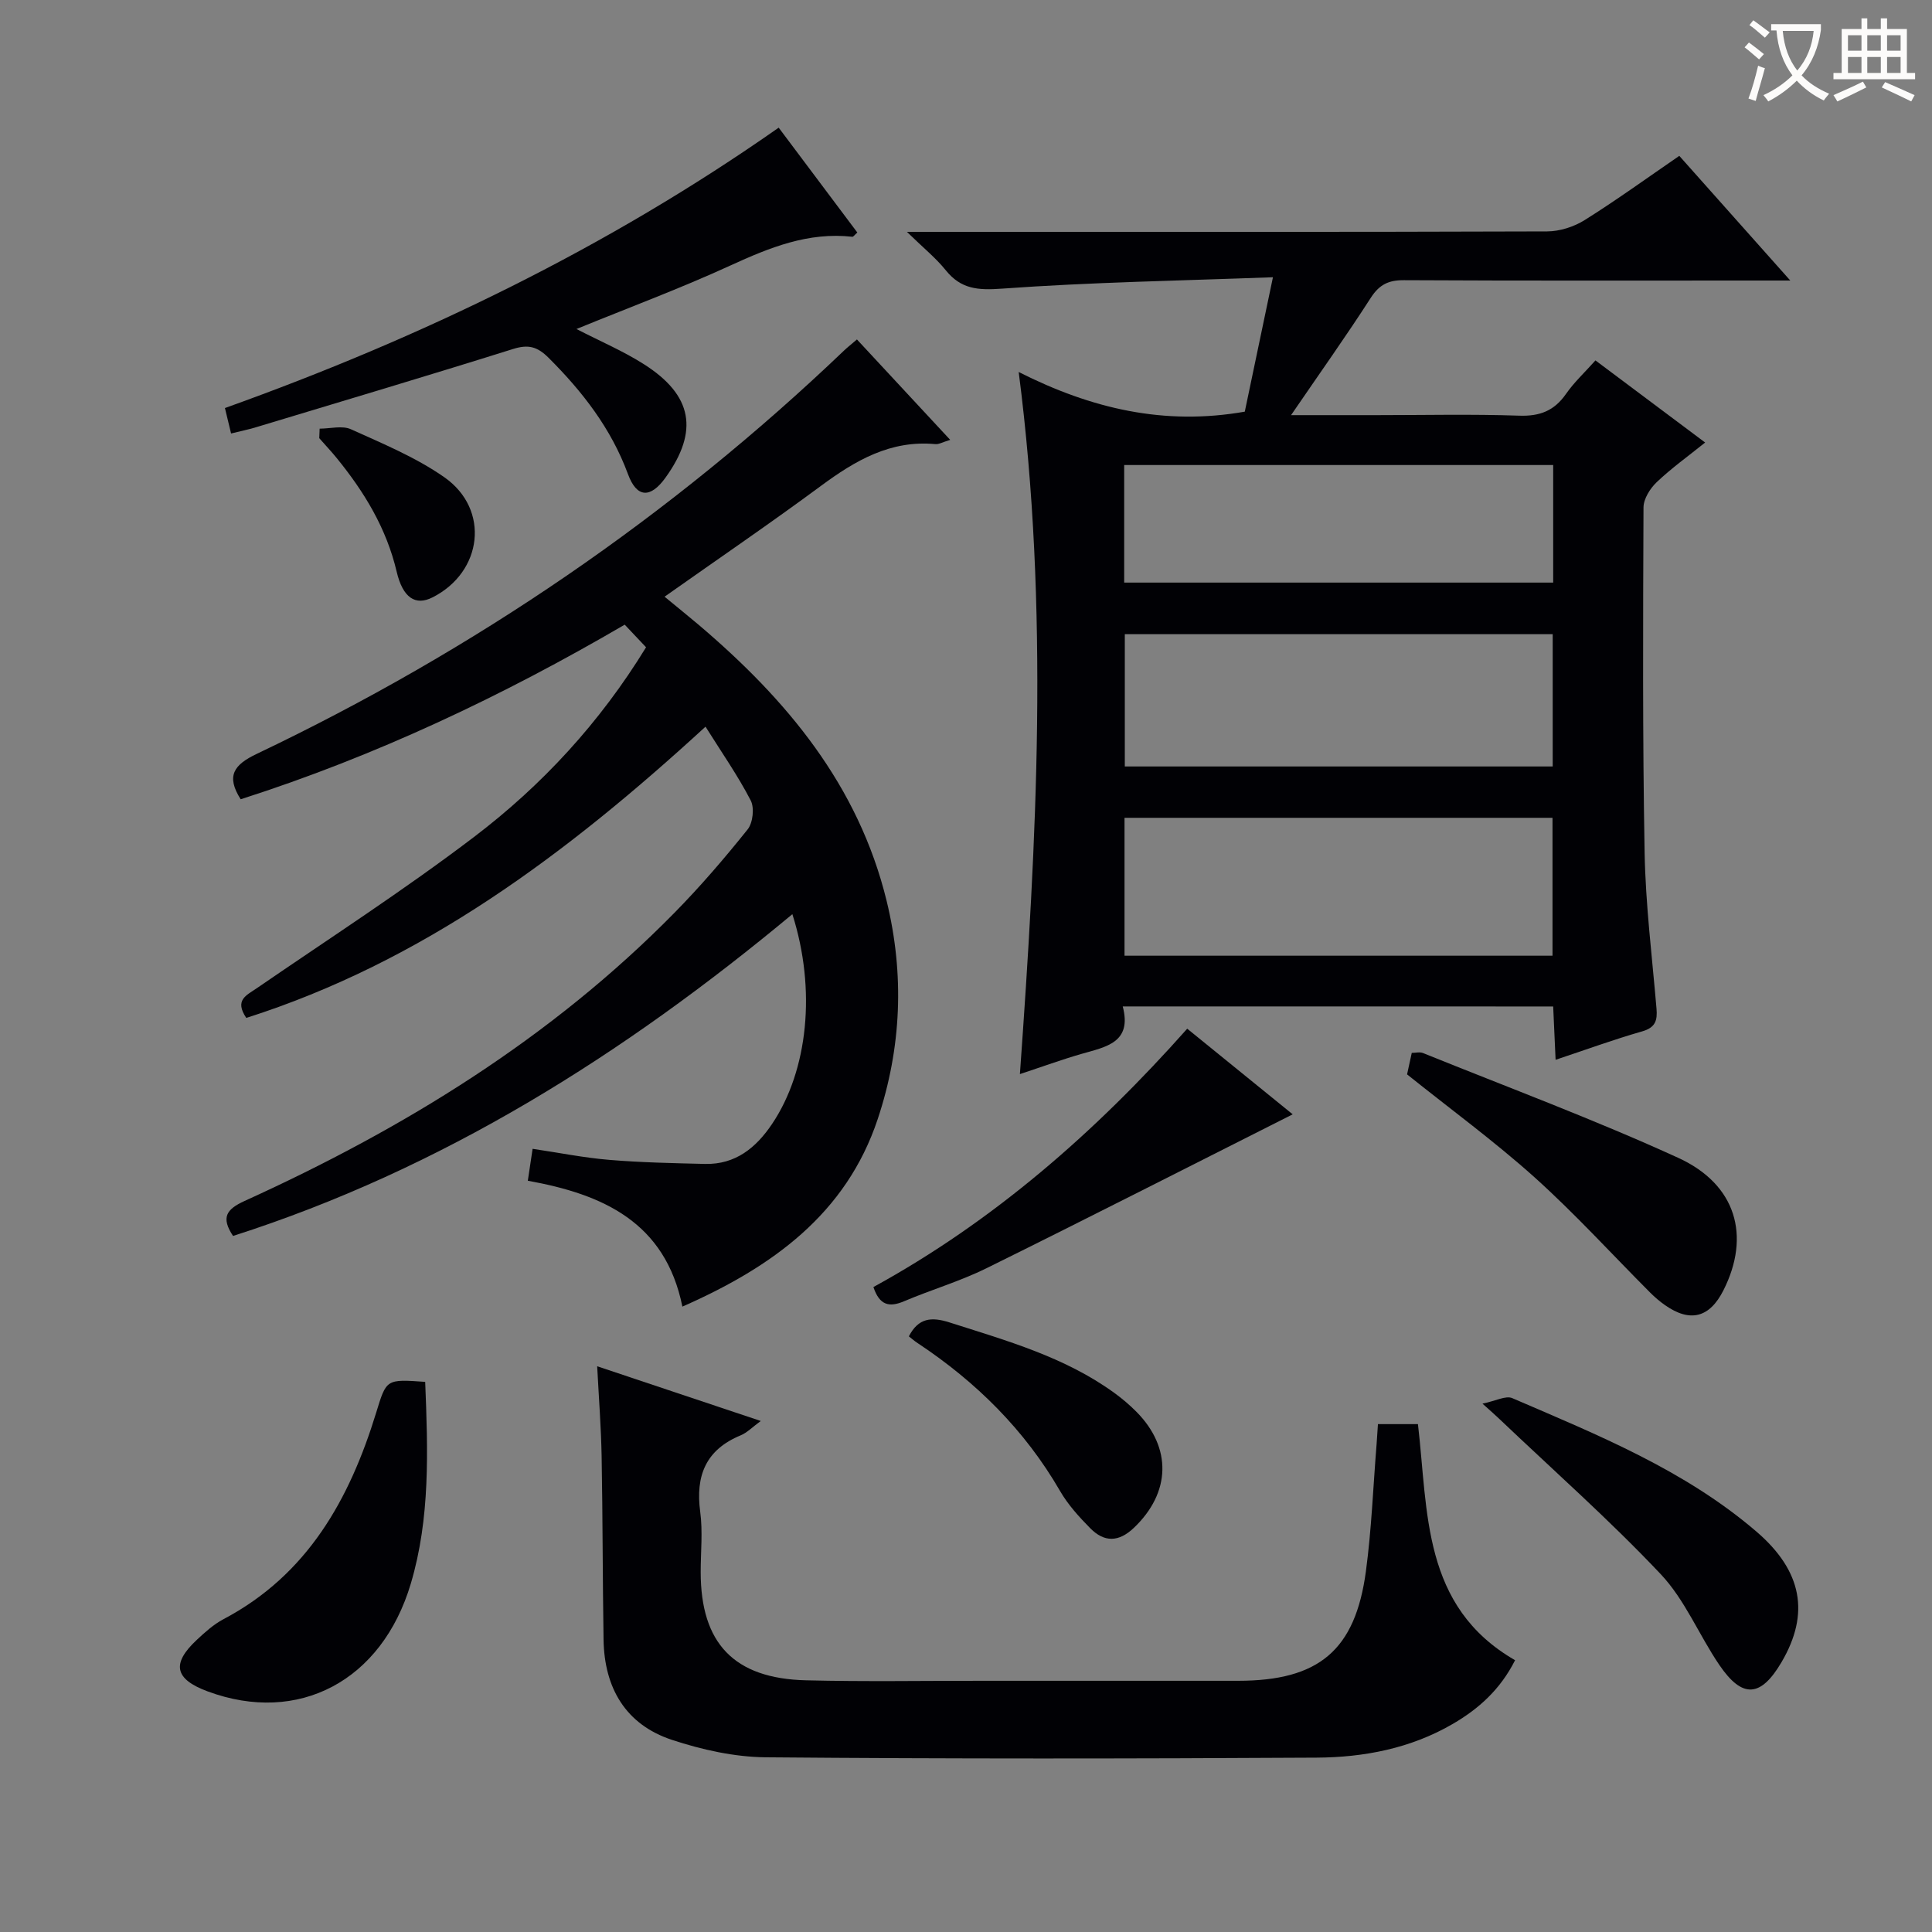 <svg enable-background="new 0 0 400 400" viewBox="0 0 400 400" xmlns="http://www.w3.org/2000/svg"><rect x="0" y="0" width="400" height="400" fill="#808080" stroke="none"/><g fill="#010105"><path d="m232.45 208.37c1.98 7.5-3.47 8.37-8.51 9.82-4.13 1.19-8.18 2.67-12.78 4.19 3.46-48.33 6.1-96.21-.25-145.36 15.1 7.63 30.2 11.13 46.81 8.21 1.8-8.58 3.69-17.59 5.83-27.83-19.27.72-37.72 1.03-56.09 2.36-4.99.36-8.49.12-11.66-3.82-2.05-2.54-4.65-4.64-8.03-7.93h6.58c41.99 0 83.98.04 125.97-.1 2.61-.01 5.54-.95 7.76-2.34 6.59-4.13 12.91-8.71 19.6-13.3 7.46 8.37 14.75 16.56 22.98 25.81-2.66 0-4.33 0-5.99 0-24.66 0-49.32.06-73.98-.07-3.19-.02-5.1.89-6.87 3.63-5.1 7.92-10.57 15.61-16.52 24.31h17.74c9.83 0 19.67-.23 29.49.11 4.28.15 7.26-1.01 9.69-4.5 1.69-2.43 3.91-4.48 6.1-6.94 7.54 5.64 14.84 11.11 22.71 17-3.54 2.85-6.98 5.31-10.02 8.2-1.37 1.3-2.73 3.46-2.74 5.23-.1 23.82-.2 47.65.23 71.47.2 10.77 1.55 21.53 2.46 32.29.21 2.46-.21 3.94-2.98 4.73-5.88 1.68-11.63 3.79-17.91 5.88-.18-3.96-.34-7.36-.5-11.04-29.67-.01-59.07-.01-89.12-.01zm88.98-10.5c0-9.88 0-19.25 0-28.55-29.78 0-59.17 0-88.61 0v28.55zm.04-39.18c0-9.53 0-18.45 0-27.39-29.76 0-59.17 0-88.59 0v27.39zm.1-62.41c-29.67 0-59.09 0-88.82 0v24.34h88.82c0-8.23 0-16.14 0-24.34z"/><path d="m146.07 150.45c-28.9 26.52-58.68 48.7-95.08 60.3-2.5-3.71.03-4.67 2.13-6.12 15.07-10.35 30.46-20.28 45-31.33 14.1-10.71 26.09-23.69 35.64-39.29-1.36-1.44-2.7-2.85-4.42-4.68-25.32 14.79-51.65 27.24-79.51 36.15-3.07-4.82-1.43-7.14 3.33-9.4 44.94-21.42 85.62-49.12 121.64-83.55.71-.67 1.48-1.27 2.62-2.25 6.38 6.87 12.63 13.59 19.31 20.79-1.57.47-2.35.95-3.07.88-9.28-.87-16.55 3.37-23.67 8.63-10.43 7.71-21.15 15.02-32.4 22.96 2.62 2.16 4.87 3.97 7.07 5.83 18.22 15.46 33.05 33.2 38.9 57.12 3.73 15.28 3.08 30.45-1.84 45.21-6.55 19.64-21.84 30.63-40.44 38.82-3.54-17.47-16.42-23.26-32-26.06.33-2.21.63-4.22.99-6.61 5.48.81 10.66 1.86 15.9 2.29 6.58.55 13.2.68 19.8.84 6.31.14 10.57-3.35 13.9-8.31 7.42-11.06 9.16-27.76 4.18-43.4-34.87 29.02-72.52 52.76-115.8 66.62-2.53-3.81-1.41-5.51 2.38-7.24 32.96-14.97 63.46-33.68 89.02-59.68 5.36-5.45 10.36-11.28 15.14-17.25 1.09-1.36 1.43-4.46.64-5.99-2.63-5.09-5.94-9.83-9.36-15.28z"/><path d="m123.64 282.87c11.72 3.92 22.49 7.53 33.87 11.33-1.77 1.29-2.84 2.43-4.16 2.97-7.22 2.98-9.38 8.36-8.38 15.82.55 4.09.1 8.32.1 12.48 0 14.76 6.89 22.05 21.8 22.42 12.16.3 24.32.09 36.49.1 17.66.01 35.32.01 52.99 0 16.69-.01 24.25-6.29 26.45-22.7 1.17-8.71 1.5-17.54 2.21-26.31.1-1.3.18-2.59.28-4.13h8.28c2.14 18.18.79 37.74 20.11 48.88-3.05 6.05-7.53 10.07-12.9 13.19-8.72 5.08-18.4 6.93-28.25 6.98-37.99.22-75.98.26-113.96-.07-6.51-.06-13.23-1.56-19.45-3.61-9.61-3.18-14-10.76-14.16-20.74-.2-12.66-.17-25.32-.4-37.98-.11-5.95-.57-11.91-.92-18.63z"/><path d="m161.22 26.43c5.62 7.5 10.96 14.62 16.28 21.71-.58.51-.82.9-1.03.88-9.13-1.02-17.13 2.23-25.23 5.94-10.38 4.76-21.11 8.75-31.89 13.16 4.95 2.55 9.69 4.56 13.97 7.29 10.1 6.42 11.39 13.84 4.48 23.46-3.12 4.35-5.96 4.26-7.79-.72-3.49-9.45-9.41-17.07-16.44-24.08-2.32-2.31-4.18-2.81-7.33-1.82-17.71 5.56-35.51 10.85-53.28 16.22-1.54.47-3.13.78-5.12 1.28-.46-1.91-.83-3.45-1.27-5.27 40.74-14.59 79.17-33.18 114.65-58.05z"/><path d="m88.03 286.1c.57 14.25 1.06 28.17-2.97 41.75-6 20.19-23.3 29.3-42.08 22.33-6.82-2.53-7.53-5.72-2.24-10.66 1.69-1.58 3.48-3.2 5.5-4.27 17.46-9.21 26.14-24.85 31.66-42.83 2.11-6.88 2.03-6.9 10.13-6.32z"/><path d="m291.32 222.44c.29-1.32.6-2.75.97-4.45.79 0 1.66-.24 2.33.03 17.65 7.14 35.54 13.79 52.84 21.7 12.05 5.51 15.02 16.21 9.36 27.42-2.87 5.69-6.9 6.73-12.12 3.06-1.08-.76-2.1-1.63-3.04-2.57-7.97-7.99-15.59-16.37-23.97-23.9-8.37-7.5-17.49-14.17-26.37-21.29z"/><path d="m245.8 212.98c7.55 6.13 14.85 12.05 21.84 17.73-21.28 10.72-42.28 21.43-63.41 31.87-5.47 2.7-11.42 4.44-17.05 6.83-3.04 1.29-5.07.89-6.35-2.94 24.84-13.62 45.95-32.06 64.97-53.49z"/><path d="m306.93 290.61c2.72-.55 4.82-1.72 6.17-1.14 17.71 7.63 35.68 14.87 50.55 27.63 9.51 8.16 11.08 16.99 5.22 26.99-4.3 7.35-8.13 7.64-12.9.62-4.2-6.17-7.1-13.46-12.13-18.79-10.6-11.23-22.22-21.49-33.42-32.15-.8-.78-1.66-1.51-3.49-3.16z"/><path d="m188.17 276.68c1.97-3.83 4.67-4.08 8.4-2.89 11.86 3.79 23.89 7.15 34.16 14.61 1.61 1.17 3.14 2.47 4.54 3.88 7.42 7.48 7.11 16.78-.5 24.03-3.18 3.03-6.16 3.02-9.05.09-2.32-2.35-4.61-4.87-6.25-7.71-7.32-12.65-17.37-22.58-29.46-30.6-.68-.44-1.29-.98-1.84-1.41z"/><path d="m66.18 88.75c2.17 0 4.66-.69 6.47.12 6.61 2.99 13.46 5.82 19.36 9.95 9.5 6.66 7.91 19.64-2.48 24.87-3.49 1.76-6.12.14-7.41-5.35-2.11-8.97-6.71-16.51-12.42-23.52-1.15-1.41-2.4-2.73-3.6-4.1.02-.66.05-1.31.08-1.97z"/></g><path d="m362.1 8.8c1.1.8 2.1 1.6 3.1 2.4l-1 1.1c-1.3-1.1-2.3-2-3-2.5zm1.9 4.8c.5.2.9.4 1.4.5-.6 2.3-1.3 4.5-1.9 6.8l-1.5-.5c.8-2.1 1.4-4.3 2-6.8zm-1-9.4c1.3.9 2.4 1.8 3.4 2.5l-1 1.1c-1.4-1.2-2.4-2.1-3.2-2.6zm3.7 2.2v-1.4h10.3v1.2c-.5 3.6-1.8 6.8-4 9.4 1.5 1.6 3.4 2.8 5.7 3.8-.3.4-.7.8-1.1 1.4-2.3-1.1-4.1-2.5-5.6-4.1-1.6 1.6-3.6 3.1-5.9 4.3-.3-.5-.7-.9-1-1.3 2.4-1.1 4.4-2.5 6-4.1-1.9-2.5-3-5.6-3.3-9.3h-1.1zm8.8 0h-6.4c.3 3.3 1.3 6 3 8.2 2-2.3 3.1-5.1 3.4-8.2z" fill="#fcfbfa"/><path d="m385.3 3.8h1.3v2.2h2.8v-2.2h1.3v2.2h4.1v9.1h1.7v1.3h-16.9v-1.3h1.7v-9.1h4.1v-2.2zm.4 13.1.7 1.2c-1.8.9-3.8 1.9-6 2.9-.2-.4-.5-.8-.8-1.3 2.3-1 4.3-1.9 6.1-2.8zm-3.1-6.4h2.8v-3.2h-2.8zm0 4.6h2.8v-3.3h-2.8zm4-4.6h2.8v-3.2h-2.8zm0 4.6h2.8v-3.3h-2.8zm3.7 1.9c2.1.9 4.1 1.8 6.1 2.7l-.7 1.3c-2.2-1.1-4.2-2-6.1-2.9zm3.2-9.7h-2.8v3.2h2.8zm-2.8 7.8h2.8v-3.3h-2.8z" fill="#fcfbfa"/></svg>